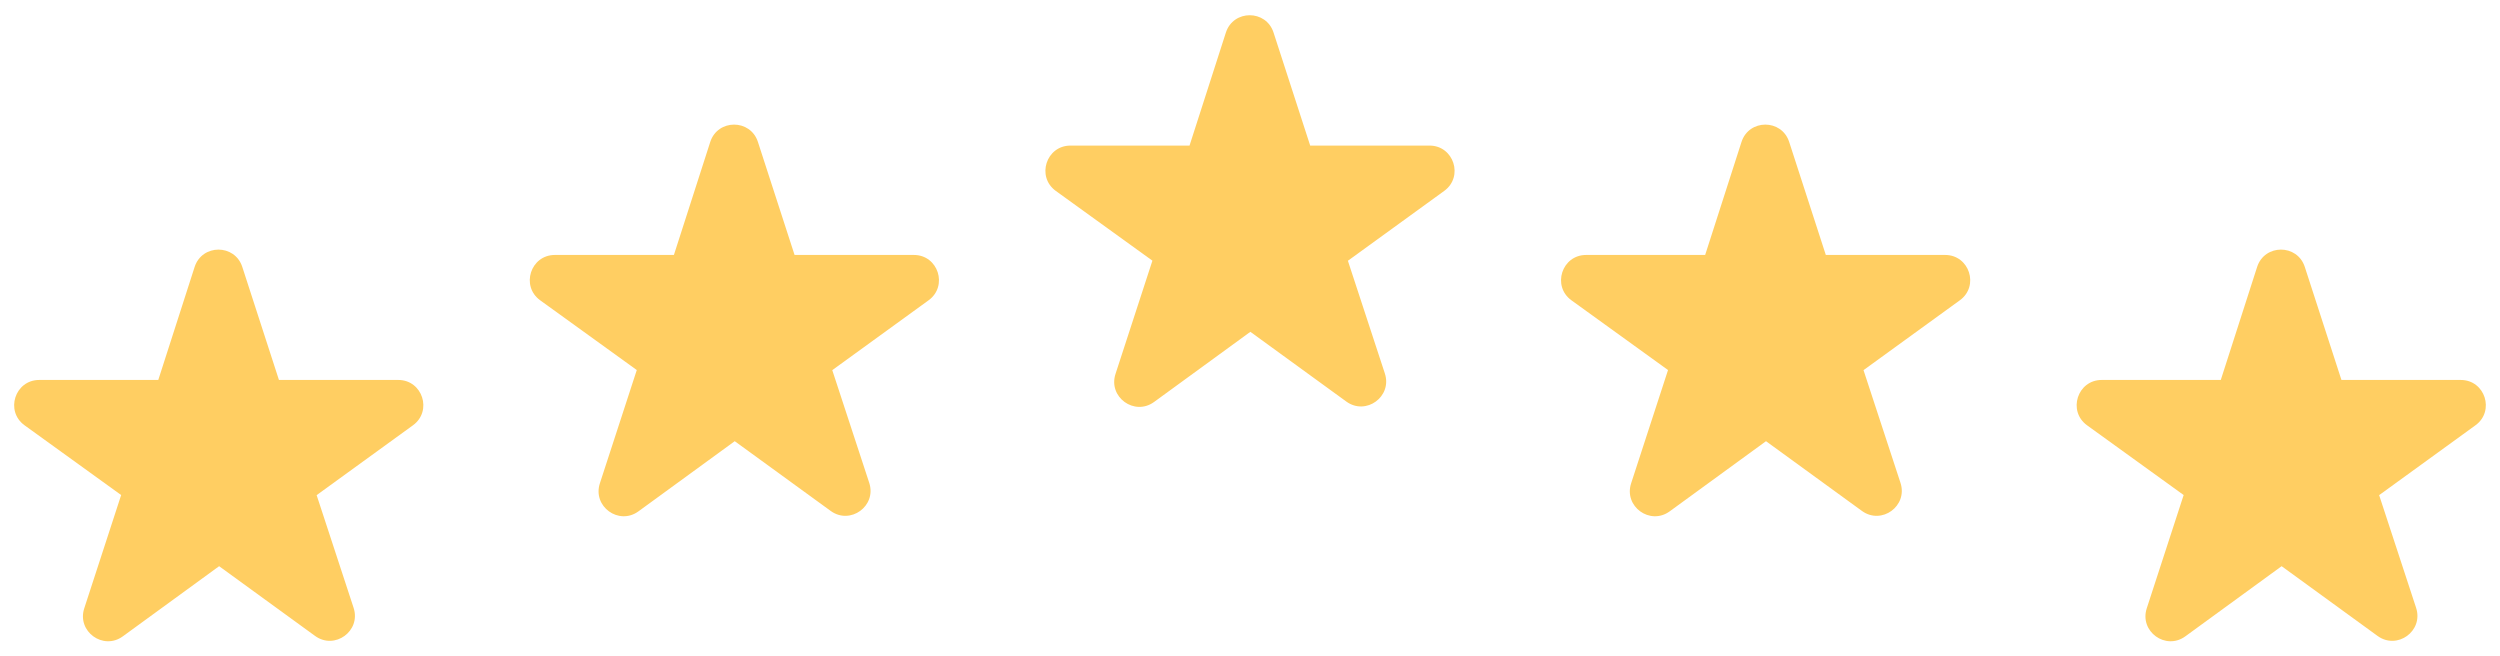 <svg width="160" height="42" viewBox="0 0 160 42" fill="none" xmlns="http://www.w3.org/2000/svg">
<path d="M76.13 9.317L78.455 2.088C78.932 0.606 81.027 0.603 81.507 2.084L83.852 9.317H91.488C93.042 9.317 93.687 11.307 92.429 12.219L86.265 16.689L88.631 23.902C89.116 25.381 87.423 26.614 86.165 25.7L80.023 21.236L73.861 25.726C72.604 26.642 70.91 25.412 71.392 23.933L73.754 16.683L67.574 12.221C66.312 11.31 66.956 9.317 68.512 9.317H76.13Z" fill="#FFCE62"/>
<path d="M43.13 16.317L45.455 9.088C45.932 7.606 48.027 7.603 48.507 9.084L50.852 16.317H58.488C60.042 16.317 60.687 18.307 59.429 19.219L53.265 23.689L55.631 30.902C56.116 32.381 54.423 33.614 53.164 32.7L47.023 28.236L40.861 32.726C39.604 33.642 37.91 32.412 38.392 30.933L40.754 23.683L34.574 19.221C33.312 18.31 33.956 16.317 35.512 16.317H43.13Z" fill="#FFCE62"/>
<path d="M109.13 16.317L111.455 9.088C111.932 7.606 114.027 7.603 114.507 9.084L116.852 16.317H124.488C126.042 16.317 126.687 18.307 125.429 19.219L119.265 23.689L121.631 30.902C122.116 32.381 120.423 33.614 119.164 32.7L113.024 28.236L106.861 32.726C105.604 33.642 103.91 32.412 104.392 30.933L106.754 23.683L100.574 19.221C99.312 18.31 99.956 16.317 101.512 16.317H109.13Z" fill="#FFCE62"/>
<path d="M10.13 24.317L12.455 17.088C12.932 15.606 15.027 15.603 15.507 17.084L17.852 24.317H25.488C27.042 24.317 27.687 26.307 26.429 27.219L20.265 31.689L22.631 38.902C23.116 40.381 21.423 41.614 20.165 40.7L14.024 36.236L7.861 40.726C6.604 41.642 4.91 40.412 5.392 38.933L7.754 31.683L1.574 27.221C0.312 26.31 0.956 24.317 2.512 24.317H10.13Z" fill="#FFCE62"/>
<path d="M142.13 24.317L144.455 17.088C144.932 15.606 147.027 15.603 147.507 17.084L149.852 24.317H157.488C159.042 24.317 159.687 26.307 158.429 27.219L152.265 31.689L154.631 38.902C155.116 40.381 153.423 41.614 152.164 40.7L146.024 36.236L139.861 40.726C138.604 41.642 136.91 40.412 137.392 38.933L139.754 31.683L133.574 27.221C132.312 26.31 132.956 24.317 134.512 24.317H142.13Z" fill="#FFCE62"/>
</svg>

